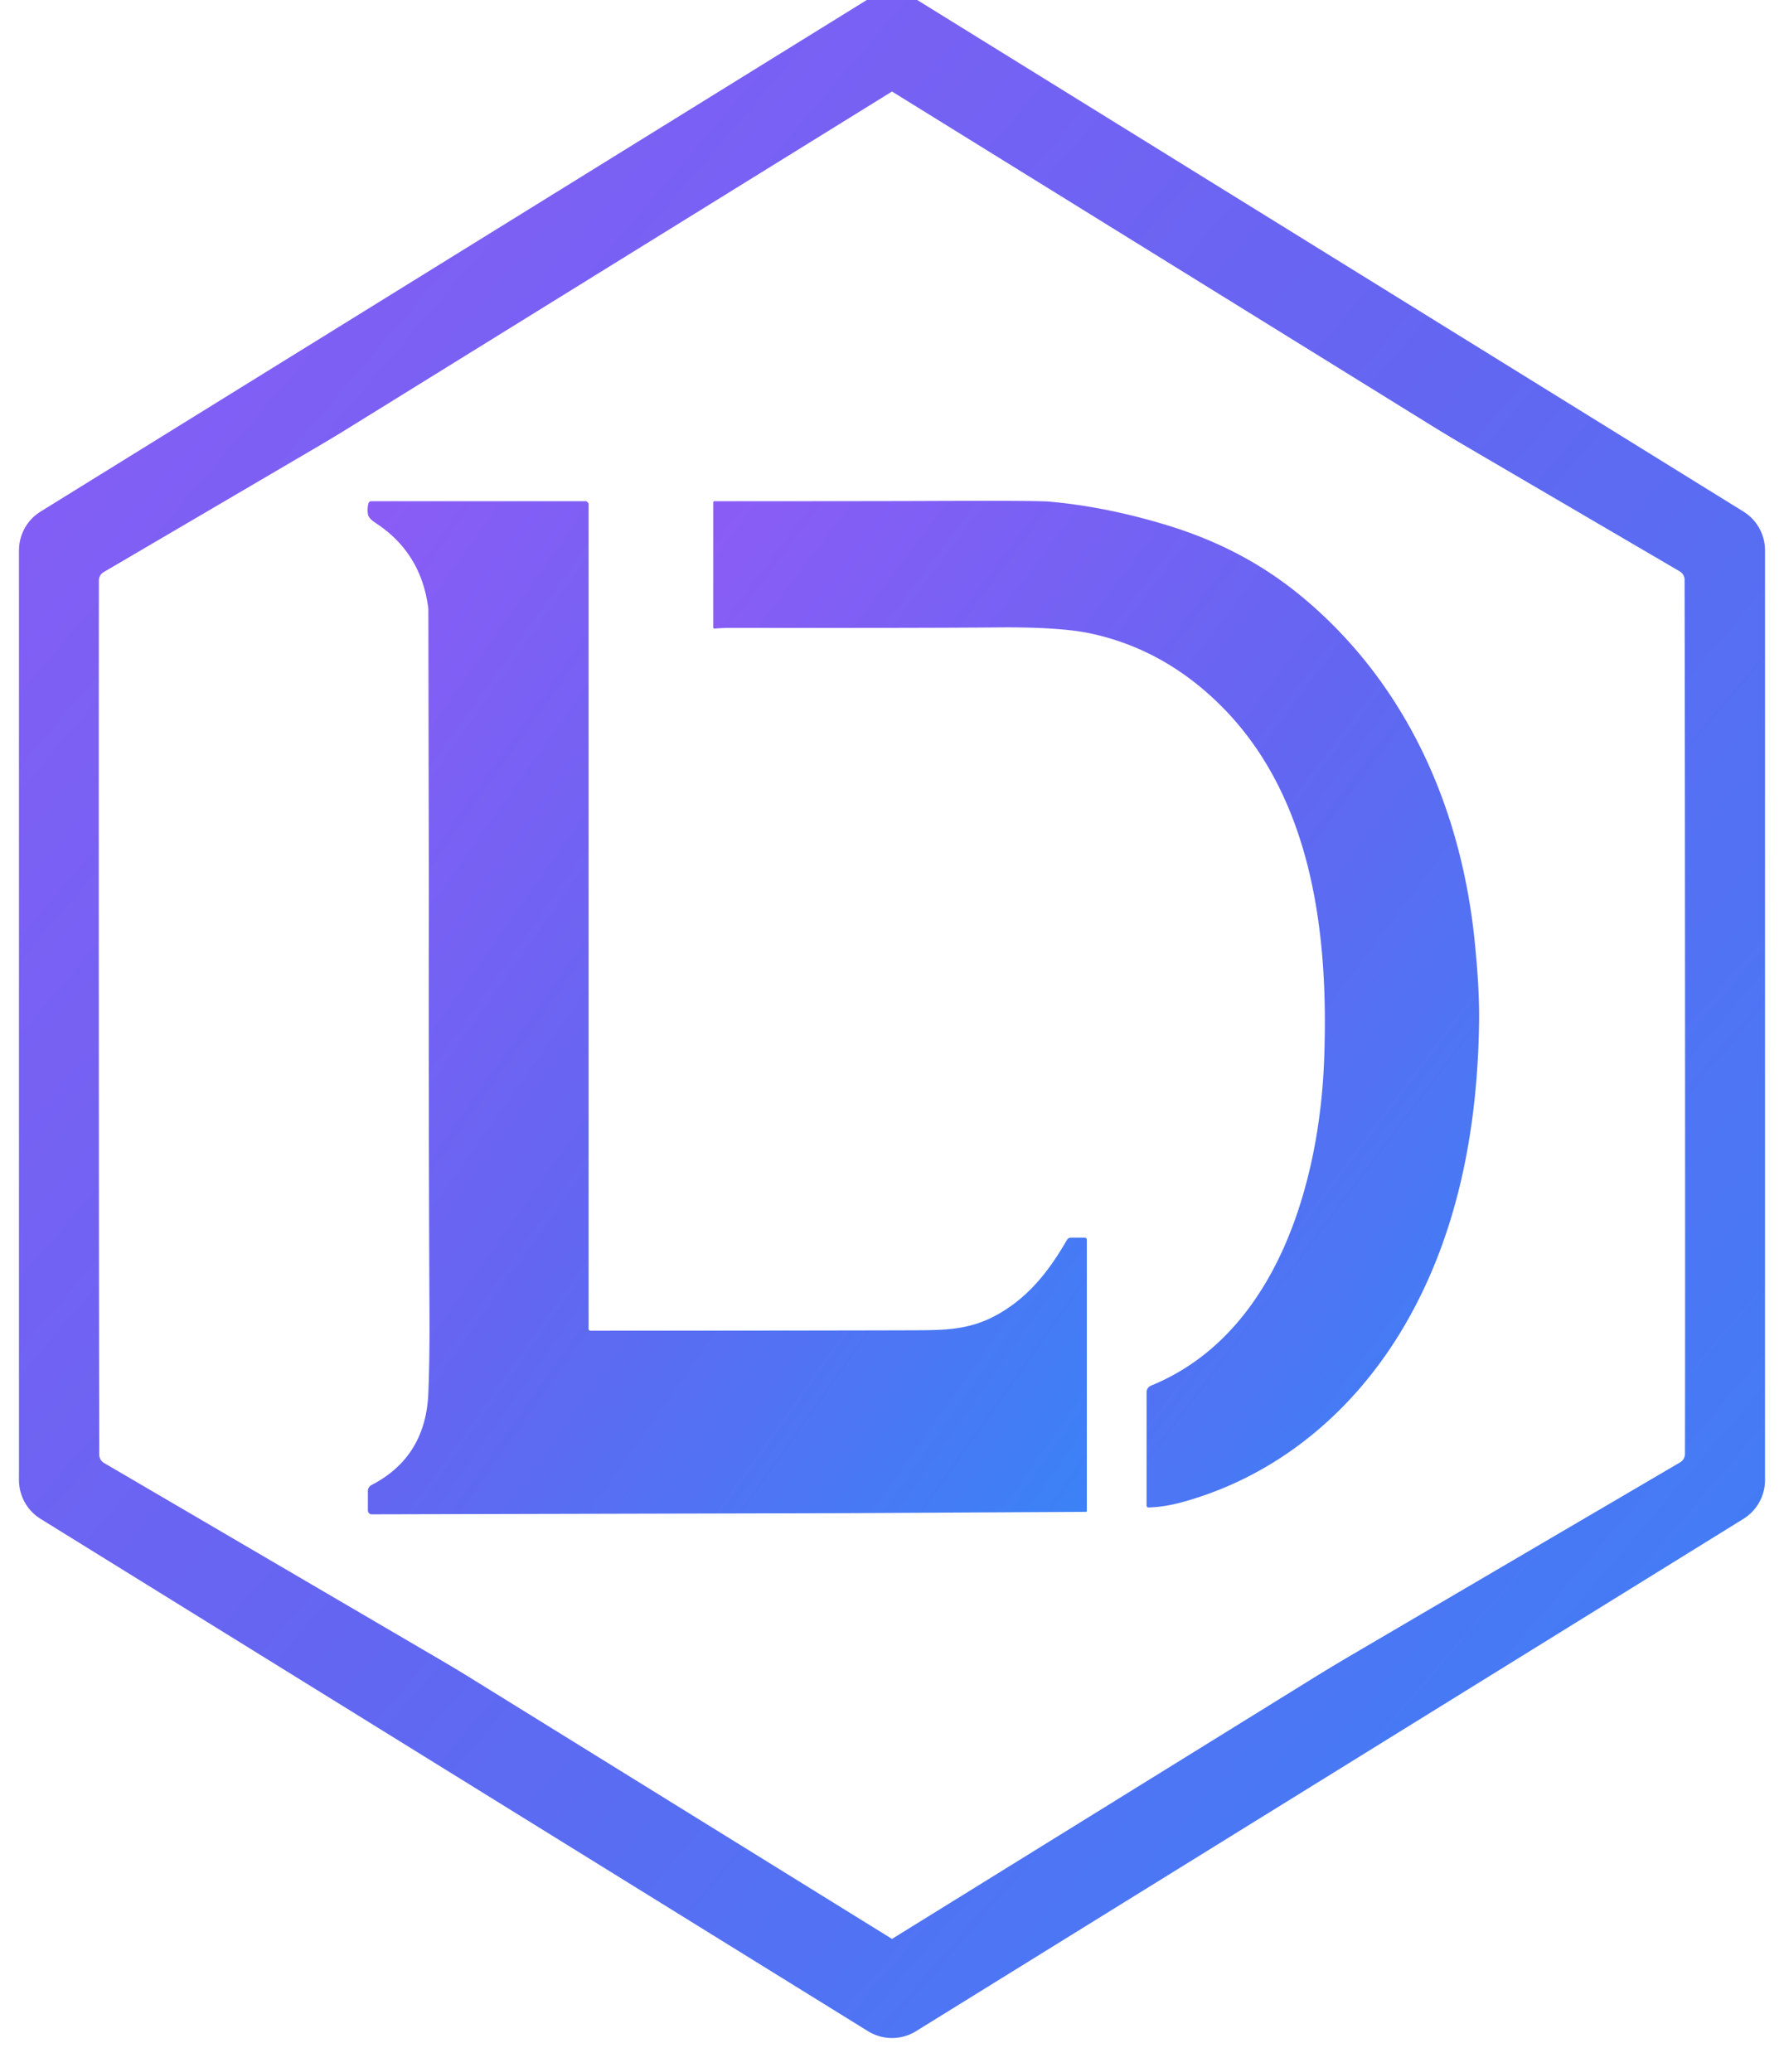 <svg viewBox="277 120 470 546" xmlns="http://www.w3.org/2000/svg">
  <defs>
    <linearGradient id="lexdex-gradient" x1="0%" y1="0%" x2="100%" y2="100%">
      <stop offset="0%" stop-color="#8B5CF6" />
      <stop offset="50%" stop-color="#6366F1" />
      <stop offset="100%" stop-color="#3B82F6" />
    </linearGradient>
  </defs>
  
  <!-- Background -->
  <rect x="277" y="120" width="470" height="546" fill="white" />
  
  <!-- Hexagon Border -->
  <path 
    stroke="url(#lexdex-gradient)" 
    stroke-width="24" 
    fill="none" 
    stroke-linejoin="round"
    stroke-linecap="round"
    d="M 512 130 L 730 265 L 730 510 L 512 645 L 294 510 L 294 265 Z"
  />
  
  <!-- Inner hexagon background -->
  <path 
    fill="white" 
    d="M 511.88 149.34 Q 512.50 149.34 513.65 150.02 Q 572.45 184.48 719.54 270.56 A 2.57 2.56 -74.9 0 1 720.81 272.77 Q 720.89 305.06 720.93 387.94 Q 720.97 470.81 720.91 503.10 A 2.57 2.56 74.9 0 1 719.64 505.31 Q 572.63 591.52 513.86 626.03 Q 512.71 626.71 512.08 626.71 Q 511.46 626.71 510.31 626.04 Q 451.51 591.57 304.42 505.49 A 2.57 2.56 -74.9 0 1 303.15 503.29 Q 303.07 471.00 303.03 388.12 Q 303.00 305.24 303.05 272.95 A 2.57 2.56 74.9 0 1 304.32 270.74 Q 451.33 184.54 510.10 150.02 Q 511.26 149.34 511.88 149.34 Z"
  />
  
  <!-- "L" Shape -->
  <path 
    fill="url(#lexdex-gradient)" 
    d="M 431.49 252.06 L 432.07 252.63 L 432.07 470.15 A 0.48 0.48 0 0 0 432.55 470.63 Q 503.92 470.58 517.25 470.52 C 525.77 470.48 532.54 470.56 540.18 466.15 C 548.11 461.57 553.32 454.95 558.09 446.71 A 1.26 1.24 15.0 0 1 559.17 446.10 L 562.76 446.10 A 0.57 0.56 -0.0 0 1 563.33 446.66 L 563.33 518.11 A 0.25 0.25 0.0 0 1 563.08 518.36 L 500.03 518.71 L 374.94 519.01 A 1.02 1.02 0.0 0 1 373.92 517.99 L 373.92 512.85 A 1.75 1.75 0.0 0 1 374.86 511.30 Q 389.15 503.93 389.84 487.15 Q 390.21 478.44 390.15 466.25 Q 389.88 410.53 389.98 354.78 L 389.85 280.43 Q 388.05 265.71 375.99 257.82 Q 374.09 256.59 373.93 255.48 Q 373.71 254.05 374.06 252.66 A 0.79 0.79 0.0 0 1 374.83 252.06 L 431.49 252.06 Z"
  />
  
  <!-- "D" Shape -->
  <path 
    fill="url(#lexdex-gradient)" 
    d="M 465.26 285.63 Q 467.48 285.43 470.01 285.44 Q 521.36 285.49 539.64 285.32 Q 556.15 285.17 564.27 286.90 Q 583.25 290.95 597.97 305.27 C 623.07 329.67 627.08 366.80 625.84 399.43 C 624.64 431.00 613.62 471.46 580.24 485.10 A 1.89 1.89 0.0 0 0 579.07 486.85 L 579.07 516.73 A 0.48 0.48 0.0 0 0 579.56 517.21 Q 583.83 517.08 588.52 515.79 C 613.76 508.83 633.96 491.72 647.12 469.11 C 661.31 444.74 666.30 416.78 666.67 389.26 Q 666.79 380.41 665.48 367.76 C 661.92 333.13 647.84 301.11 621.45 278.46 C 610.12 268.74 597.80 262.31 583.07 257.97 Q 567.56 253.40 553.38 252.17 Q 550.20 251.89 523.13 252.00 Q 510.78 252.06 465.21 252.07 A 0.31 0.31 0.0 0 0 464.90 252.38 L 464.90 285.31 A 0.32 0.32 0.0 0 0 465.26 285.63 Z"
  />
</svg>
